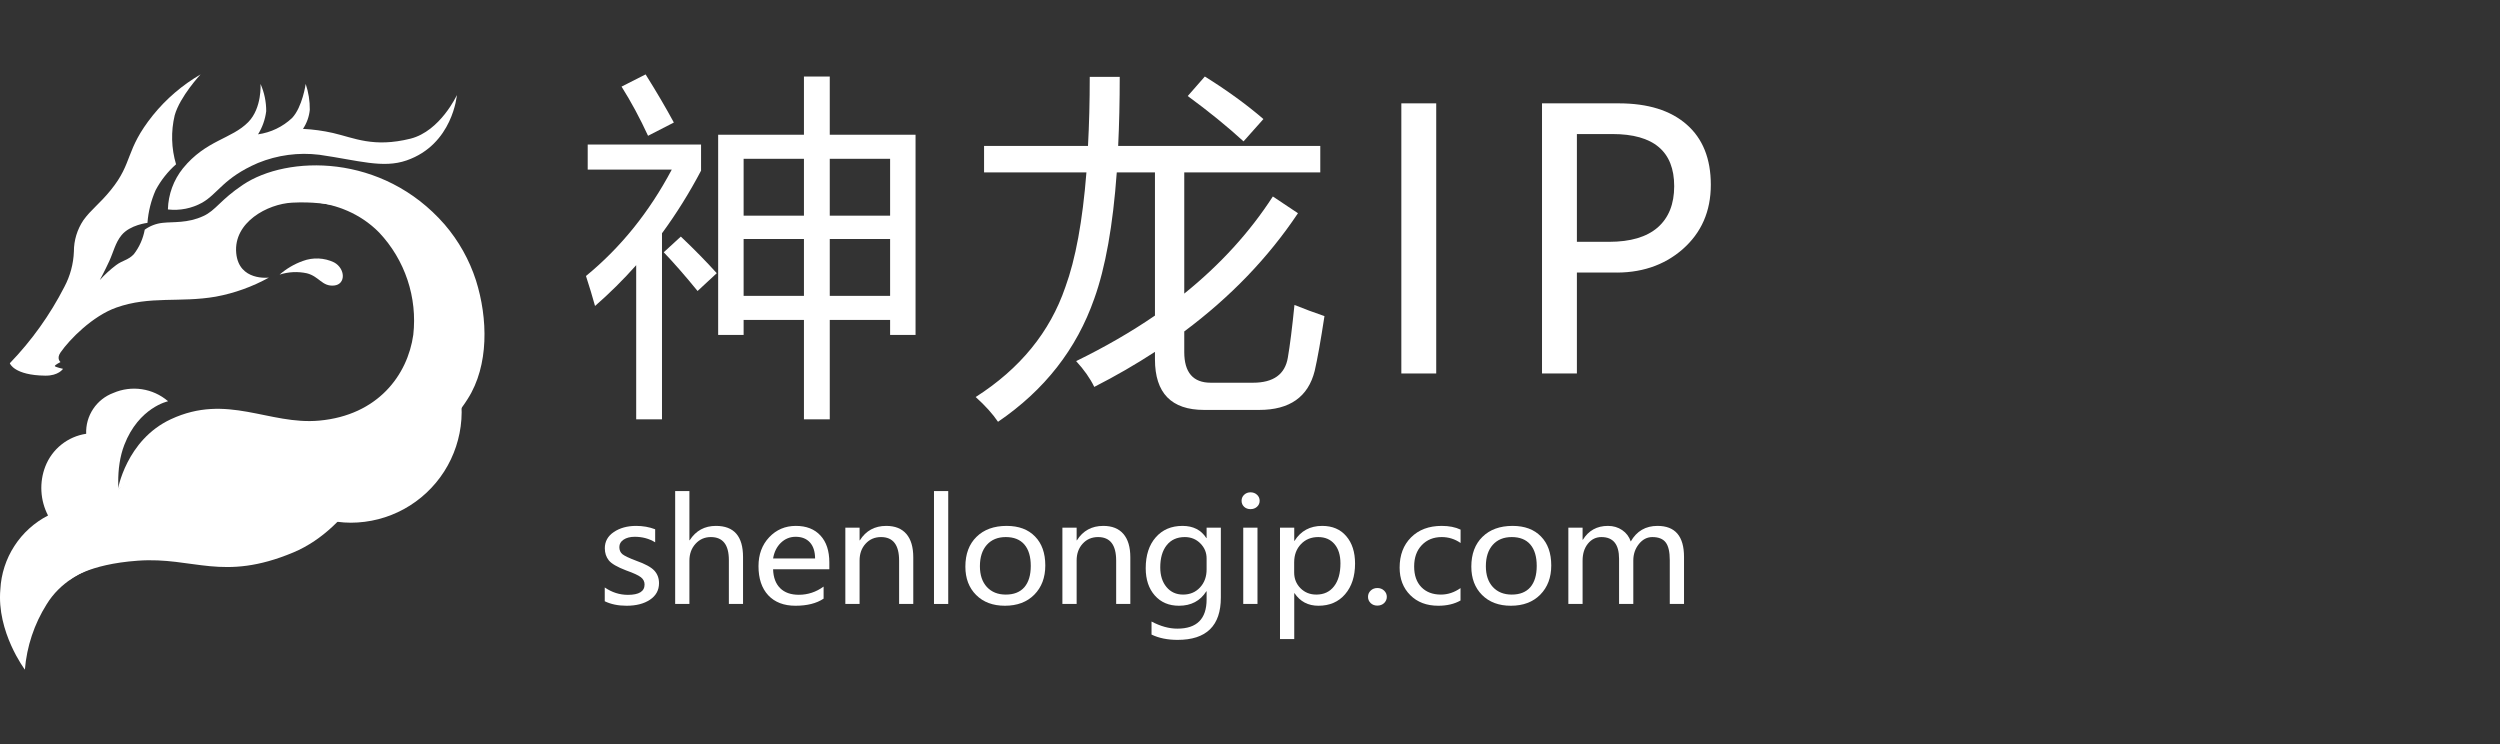 <svg width="168" height="50" viewBox="0 0 168 50" fill="none" xmlns="http://www.w3.org/2000/svg">
<rect x="0" y="0" width="168" height="50" fill="#333333" stroke="none"/>
<path d="M11.283 26.968C11.283 26.968 9.326 27.38 8.354 29.897C7.145 33.025 8.995 37.586 8.995 37.586C8.995 37.586 4.944 37.658 3.136 40.606C2.301 41.932 1.799 43.439 1.672 45C1.672 45 -0.235 42.464 0.024 39.6C0.078 38.565 0.403 37.563 0.965 36.693C1.527 35.824 2.307 35.116 3.228 34.642C2.966 34.137 2.814 33.582 2.783 33.014C2.751 32.446 2.84 31.877 3.045 31.346C3.268 30.771 3.64 30.264 4.122 29.878C4.604 29.492 5.18 29.241 5.791 29.15C5.767 28.557 5.932 27.973 6.261 27.48C6.59 26.986 7.066 26.61 7.622 26.404C8.222 26.145 8.884 26.059 9.531 26.156C10.178 26.253 10.784 26.529 11.283 26.953V26.968Z" fill="white"/>
<path d="M30.341 24.55C30.863 25.685 31.092 26.934 31.006 28.18C30.919 29.427 30.521 30.632 29.848 31.685C29.175 32.737 28.248 33.604 27.153 34.206C26.058 34.807 24.829 35.123 23.579 35.126C21.104 35.126 19.087 33.776 17.553 32.075C17.489 31.915 22.046 32.124 25.387 30.187C28.408 28.433 30.238 24.5 30.345 24.565L30.341 24.55Z" fill="white"/>
<path d="M25.652 30.538C25.652 30.538 23.784 35.423 19.703 37.128C14.943 39.115 13.021 37.411 9.268 37.678C5.889 37.918 4.691 38.959 4.691 38.959C4.691 38.959 5.317 35.195 7.895 32.918C14.085 27.449 25.652 30.538 25.652 30.538Z" fill="white"/>
<path d="M18.787 18.455C19.379 18.265 20.01 18.233 20.618 18.364C21.457 18.577 21.64 19.264 22.448 19.188C23.257 19.111 23.211 18.043 22.448 17.631C22.122 17.475 21.767 17.387 21.405 17.371C21.043 17.355 20.682 17.413 20.343 17.54C19.772 17.745 19.244 18.056 18.787 18.455Z" fill="white"/>
<path d="M19.062 13.604C19.062 13.604 22.815 12.918 25.485 15.633C26.341 16.543 26.99 17.628 27.385 18.814C27.78 19.999 27.912 21.256 27.773 22.498C27.392 25.202 25.393 27.906 21.457 28.265C18.07 28.574 15.267 26.407 11.48 28.173C8.467 29.577 7.91 32.933 7.91 32.933C7.91 32.933 10.015 31.072 14.394 30.828C17.971 30.629 19.733 31.651 22.906 31.285C25.282 31.011 28.292 29.481 29.497 27.532C31.366 24.508 30.572 19.905 29.222 17.922C25.21 11.987 19.062 13.619 19.062 13.619V13.604Z" fill="white"/>
<path d="M0.664 24.405C2.129 22.885 3.363 21.158 4.325 19.279C4.716 18.544 4.935 17.731 4.966 16.899C4.965 16.149 5.188 15.416 5.607 14.794C6.114 14.088 6.701 13.692 7.438 12.78C8.963 10.912 8.38 10.111 10.275 7.746C11.167 6.643 12.253 5.713 13.479 5C13.479 5 12.094 6.484 11.74 7.746C11.48 8.833 11.512 9.97 11.831 11.041C11.272 11.533 10.807 12.123 10.458 12.78C10.152 13.476 9.966 14.219 9.909 14.977C9.909 14.977 8.742 15.107 8.17 15.801C7.75 16.308 7.621 16.945 7.346 17.54C7.041 18.207 6.705 18.822 6.705 18.822C7.038 18.451 7.406 18.114 7.804 17.815C8.231 17.494 8.631 17.475 8.994 17.082C9.366 16.6 9.617 16.035 9.726 15.435C10.076 15.182 10.486 15.024 10.916 14.977C11.625 14.893 12.598 15.015 13.662 14.52C14.505 14.138 14.806 13.429 16.331 12.414C19.295 10.431 25.683 10.278 29.878 15.084C30.822 16.183 31.538 17.459 31.984 18.837C32.792 21.4 32.865 24.558 31.434 26.8C30.478 28.331 29.115 29.567 27.499 30.37C25.497 31.187 23.343 31.561 21.183 31.468C23.088 31.541 24.962 30.959 26.492 29.821C32.129 25.366 30.222 13.07 19.627 13.619C17.983 13.703 15.683 14.935 15.874 17.006C16.049 18.913 18.071 18.654 18.071 18.654C16.957 19.27 15.752 19.703 14.501 19.935C12.091 20.355 10.092 19.863 7.819 20.668C6.236 21.228 4.688 22.788 4.066 23.688C3.776 24.108 4.066 24.329 4.066 24.329C4.066 24.329 3.654 24.538 3.685 24.603C3.715 24.668 4.234 24.786 4.234 24.786C4.234 24.786 3.936 25.256 3.044 25.244C0.946 25.221 0.664 24.42 0.664 24.42V24.405Z" fill="white"/>
<path d="M11.283 14.062C11.312 13.061 11.665 12.097 12.29 11.316C13.842 9.409 15.562 9.348 16.684 8.204C17.614 7.254 17.508 5.641 17.508 5.641C17.762 6.217 17.892 6.841 17.889 7.471C17.821 8.024 17.633 8.555 17.34 9.027C18.198 8.906 18.997 8.523 19.628 7.929C20.322 7.193 20.543 5.641 20.543 5.641C20.732 6.201 20.825 6.789 20.818 7.38C20.773 7.838 20.616 8.278 20.36 8.661C21.038 8.694 21.712 8.786 22.374 8.936C23.797 9.264 25.09 9.939 27.591 9.317C29.59 8.806 30.703 6.388 30.703 6.388C30.703 6.388 30.433 9.706 27.317 10.782C25.726 11.331 24.102 10.782 21.459 10.4C20.061 10.229 18.643 10.418 17.34 10.95C15.025 11.945 14.647 13.013 13.587 13.619C12.89 14.005 12.09 14.165 11.299 14.077L11.283 14.062Z" fill="white"/>
<path d="M105.967 18.312V25.098H103.623V6.945H108.779C110.74 6.945 112.26 7.418 113.338 8.363C114.424 9.309 114.967 10.66 114.967 12.418C114.967 14.199 114.334 15.645 113.068 16.754C111.803 17.855 110.221 18.375 108.322 18.312H105.967ZM105.967 9.008V16.25H108.135C109.564 16.25 110.65 15.93 111.393 15.289C112.135 14.641 112.506 13.715 112.506 12.512C112.506 10.176 111.123 9.008 108.357 9.008H105.967Z" fill="white"/>
<path d="M96.514 6.945V25.098H94.17V6.945H96.514Z" fill="white"/>
<path d="M72.316 24.266C74.238 23.328 76.004 22.309 77.613 21.207V11.586H75.047C74.789 15.156 74.285 17.984 73.535 20.07C72.348 23.461 70.191 26.219 67.066 28.344C66.707 27.812 66.207 27.258 65.566 26.68C68.551 24.773 70.559 22.312 71.59 19.297C72.277 17.422 72.75 14.852 73.008 11.586H66.129V9.805H73.113C73.191 8.375 73.231 6.828 73.231 5.164H75.246C75.246 6.82 75.211 8.367 75.141 9.805H88.723V11.586H79.582V19.73C81.996 17.785 83.981 15.609 85.535 13.203L87.223 14.328C85.231 17.312 82.684 19.961 79.582 22.273V23.656C79.582 25.031 80.176 25.719 81.363 25.719H84.199C85.574 25.719 86.356 25.156 86.543 24.031C86.684 23.219 86.832 22.039 86.988 20.492C87.644 20.758 88.316 21.008 89.004 21.242C88.754 22.883 88.535 24.109 88.348 24.922C87.91 26.672 86.668 27.547 84.621 27.547H80.918C78.715 27.547 77.613 26.414 77.613 24.148V23.645C76.332 24.48 74.973 25.266 73.535 26C73.254 25.422 72.848 24.844 72.316 24.266ZM79.816 6.453L80.965 5.141C82.465 6.078 83.777 7.031 84.902 8L83.566 9.5C82.473 8.5 81.223 7.484 79.816 6.453Z" fill="white"/>
<path d="M54.025 5.141H55.76V9.055H61.525V22.508H59.815V21.5H55.76V28.18H54.025V21.5H49.971V22.508H48.26V9.055H54.025V5.141ZM39.494 11.398V9.711H47.111V11.469C46.33 12.953 45.455 14.355 44.486 15.676V28.18H42.752V17.82C41.893 18.789 40.971 19.703 39.986 20.562C39.815 19.938 39.611 19.266 39.377 18.547C41.705 16.641 43.627 14.258 45.143 11.398H39.494ZM55.76 19.883H59.815V16.062H55.76V19.883ZM49.971 10.672V14.492H54.025V10.672H49.971ZM59.815 10.672H55.76V14.492H59.815V10.672ZM49.971 19.883H54.025V16.062H49.971V19.883ZM41.768 5.82L43.385 5C44.119 6.172 44.752 7.25 45.283 8.234L43.549 9.125C43.002 7.938 42.408 6.836 41.768 5.82ZM44.603 16.953L45.752 15.898C46.674 16.773 47.478 17.594 48.166 18.359L46.877 19.555C46.049 18.539 45.291 17.672 44.603 16.953Z" fill="white"/>
<path d="M113.166 40.586H112.209V37.643C112.209 37.087 112.118 36.69 111.936 36.452C111.753 36.211 111.454 36.091 111.037 36.091C110.686 36.091 110.384 36.247 110.134 36.559C109.883 36.871 109.758 37.24 109.758 37.666V40.586H108.801V37.55C108.801 36.577 108.405 36.091 107.614 36.091C107.25 36.091 106.947 36.239 106.706 36.536C106.468 36.832 106.35 37.211 106.35 37.671V40.586H105.393V35.461H106.35V36.272H106.369C106.753 35.651 107.315 35.34 108.054 35.34C108.415 35.34 108.734 35.434 109.011 35.623C109.287 35.811 109.479 36.066 109.587 36.387C109.987 35.689 110.586 35.34 111.384 35.34C112.572 35.34 113.166 36.035 113.166 37.425V40.586Z" fill="white"/>
<path d="M98.873 38.079C98.873 37.232 99.122 36.565 99.62 36.077C100.118 35.586 100.794 35.34 101.646 35.34C102.457 35.34 103.092 35.576 103.551 36.049C104.013 36.519 104.244 37.169 104.244 38C104.244 38.809 103.998 39.463 103.507 39.96C103.015 40.458 102.356 40.706 101.529 40.706C100.722 40.706 100.077 40.465 99.596 39.983C99.114 39.501 98.873 38.867 98.873 38.079ZM99.85 38.051C99.85 38.641 100.006 39.106 100.318 39.446C100.634 39.786 101.057 39.956 101.588 39.956C102.135 39.956 102.551 39.79 102.838 39.46C103.124 39.126 103.268 38.649 103.268 38.028C103.268 37.404 103.124 36.925 102.838 36.591C102.551 36.258 102.135 36.091 101.588 36.091C101.051 36.091 100.626 36.265 100.313 36.614C100.004 36.964 99.85 37.442 99.85 38.051Z" fill="white"/>
<path d="M98.147 40.354C97.733 40.589 97.235 40.706 96.652 40.706C95.871 40.706 95.243 40.468 94.768 39.992C94.292 39.517 94.055 38.901 94.055 38.144C94.055 37.303 94.31 36.627 94.821 36.114C95.336 35.598 96.022 35.34 96.882 35.34C97.377 35.34 97.8 35.423 98.151 35.59V36.489C97.77 36.224 97.347 36.091 96.882 36.091C96.335 36.091 95.889 36.272 95.544 36.633C95.202 36.991 95.031 37.47 95.031 38.069C95.031 38.66 95.192 39.121 95.515 39.455C95.84 39.789 96.278 39.956 96.828 39.956C97.294 39.956 97.733 39.81 98.147 39.52V40.354Z" fill="white"/>
<path d="M91.93 40.108C91.93 39.942 91.99 39.801 92.11 39.687C92.231 39.572 92.38 39.515 92.56 39.515C92.742 39.515 92.893 39.574 93.014 39.691C93.134 39.806 93.194 39.945 93.194 40.108C93.194 40.269 93.134 40.408 93.014 40.526C92.893 40.64 92.74 40.697 92.555 40.697C92.376 40.697 92.226 40.64 92.106 40.526C91.988 40.408 91.93 40.269 91.93 40.108Z" fill="white"/>
<path d="M86.973 39.863V42.944H86.016V35.461H86.973V36.346H86.992C87.415 35.675 88.034 35.34 88.848 35.34C89.538 35.34 90.078 35.57 90.469 36.031C90.863 36.488 91.06 37.102 91.06 37.875C91.06 38.727 90.837 39.413 90.391 39.932C89.948 40.448 89.351 40.706 88.599 40.706C87.905 40.706 87.37 40.425 86.992 39.863H86.973ZM86.968 38.473C86.968 38.89 87.109 39.242 87.393 39.529C87.676 39.813 88.031 39.956 88.457 39.956C88.965 39.956 89.362 39.77 89.648 39.399C89.935 39.029 90.078 38.516 90.078 37.861C90.078 37.308 89.945 36.876 89.678 36.563C89.411 36.248 89.046 36.091 88.584 36.091C88.112 36.091 87.725 36.25 87.422 36.568C87.119 36.886 86.968 37.294 86.968 37.791V38.473Z" fill="white"/>
<path d="M83.434 33.654C83.434 33.493 83.491 33.358 83.605 33.25C83.722 33.139 83.865 33.084 84.034 33.084C84.207 33.084 84.352 33.138 84.469 33.246C84.589 33.354 84.649 33.49 84.649 33.654C84.649 33.814 84.589 33.949 84.469 34.057C84.352 34.162 84.207 34.214 84.034 34.214C83.862 34.214 83.718 34.162 83.605 34.057C83.491 33.949 83.434 33.814 83.434 33.654ZM83.546 40.586V35.461H84.503V40.586H83.546Z" fill="white"/>
<path d="M82.041 40.155C82.041 42.051 81.071 43 79.131 43C78.46 43 77.878 42.881 77.383 42.643V41.767C77.985 42.086 78.563 42.245 79.116 42.245C80.428 42.245 81.084 41.59 81.084 40.28V39.738H81.064C80.654 40.383 80.042 40.706 79.228 40.706C78.551 40.706 78.009 40.476 77.603 40.016C77.196 39.555 76.992 38.945 76.992 38.185C76.992 37.311 77.217 36.619 77.666 36.109C78.115 35.596 78.714 35.34 79.463 35.34C80.182 35.34 80.716 35.612 81.064 36.156H81.084V35.461H82.041V40.155ZM81.084 37.537C81.087 37.141 80.947 36.801 80.664 36.517C80.381 36.233 80.033 36.091 79.619 36.091C79.098 36.091 78.693 36.273 78.403 36.638C78.114 36.999 77.969 37.496 77.969 38.13C77.969 38.673 78.109 39.114 78.389 39.45C78.669 39.787 79.04 39.956 79.502 39.956C79.967 39.956 80.348 39.795 80.644 39.474C80.941 39.152 81.087 38.745 81.084 38.25V37.537Z" fill="white"/>
<path d="M75.958 40.586H75.006V37.671C75.006 36.617 74.601 36.091 73.79 36.091C73.37 36.091 73.025 36.239 72.755 36.536C72.485 36.832 72.35 37.208 72.35 37.662V40.586H71.393V35.461H72.35V36.309H72.369C72.776 35.663 73.367 35.34 74.142 35.34C74.734 35.34 75.185 35.521 75.494 35.882C75.803 36.241 75.958 36.764 75.958 37.453V40.586Z" fill="white"/>
<path d="M64.873 38.079C64.873 37.232 65.122 36.565 65.62 36.077C66.118 35.586 66.794 35.34 67.647 35.34C68.457 35.34 69.092 35.576 69.551 36.049C70.013 36.519 70.244 37.169 70.244 38C70.244 38.809 69.998 39.463 69.507 39.96C69.015 40.458 68.356 40.706 67.529 40.706C66.722 40.706 66.078 40.465 65.596 39.983C65.114 39.501 64.873 38.867 64.873 38.079ZM65.85 38.051C65.85 38.641 66.006 39.106 66.318 39.446C66.634 39.786 67.057 39.956 67.588 39.956C68.135 39.956 68.551 39.79 68.838 39.46C69.124 39.126 69.268 38.649 69.268 38.028C69.268 37.404 69.124 36.925 68.838 36.591C68.551 36.258 68.135 36.091 67.588 36.091C67.051 36.091 66.626 36.265 66.314 36.614C66.004 36.964 65.85 37.442 65.85 38.051Z" fill="white"/>
<path d="M62.764 40.586V33H63.721V40.586H62.764Z" fill="white"/>
<path d="M61.372 40.586H60.42V37.671C60.42 36.617 60.015 36.091 59.204 36.091C58.784 36.091 58.439 36.239 58.169 36.536C57.899 36.832 57.764 37.208 57.764 37.662V40.586H56.807V35.461H57.764V36.309H57.783C58.19 35.663 58.781 35.34 59.556 35.34C60.148 35.34 60.599 35.521 60.908 35.882C61.217 36.241 61.372 36.764 61.372 37.453V40.586Z" fill="white"/>
<path d="M55.731 38.255H51.952C51.968 38.802 52.126 39.225 52.426 39.525C52.725 39.821 53.144 39.969 53.681 39.969C54.286 39.969 54.841 39.786 55.346 39.418V40.229C54.87 40.547 54.241 40.706 53.456 40.706C52.675 40.706 52.065 40.471 51.625 40.002C51.189 39.532 50.971 38.88 50.971 38.046C50.971 37.262 51.21 36.614 51.688 36.105C52.17 35.595 52.768 35.34 53.48 35.34C54.187 35.34 54.739 35.556 55.136 35.989C55.533 36.418 55.731 37.021 55.731 37.796V38.255ZM54.774 37.527C54.771 37.064 54.656 36.706 54.428 36.452C54.2 36.199 53.879 36.072 53.466 36.072C53.085 36.072 52.755 36.207 52.475 36.475C52.198 36.744 52.024 37.095 51.952 37.527H54.774Z" fill="white"/>
<path d="M49.932 40.586H48.98V37.639C48.98 36.607 48.576 36.091 47.769 36.091C47.355 36.091 47.012 36.242 46.738 36.545C46.465 36.845 46.328 37.223 46.328 37.68V40.586H45.371V33H46.328V36.304H46.348C46.761 35.661 47.349 35.34 48.11 35.34C49.325 35.34 49.932 36.037 49.932 37.43V40.586Z" fill="white"/>
<path d="M40.639 39.478C41.12 39.809 41.64 39.974 42.196 39.974C42.942 39.974 43.315 39.742 43.315 39.279C43.315 39.081 43.233 38.919 43.07 38.792C42.908 38.663 42.577 38.51 42.079 38.334C41.48 38.105 41.091 37.88 40.912 37.657C40.733 37.431 40.644 37.16 40.644 36.842C40.644 36.387 40.845 36.024 41.249 35.752C41.656 35.478 42.156 35.34 42.748 35.34C43.207 35.34 43.633 35.416 44.027 35.567V36.443C43.624 36.196 43.166 36.072 42.655 36.072C42.349 36.072 42.1 36.136 41.908 36.262C41.716 36.389 41.62 36.556 41.62 36.763C41.62 36.967 41.688 37.126 41.825 37.24C41.965 37.354 42.273 37.501 42.748 37.68C43.35 37.893 43.757 38.114 43.969 38.343C44.18 38.572 44.286 38.854 44.286 39.191C44.286 39.66 44.083 40.031 43.676 40.303C43.272 40.572 42.748 40.706 42.103 40.706C41.544 40.706 41.055 40.606 40.639 40.405V39.478Z" fill="white"/>
</svg>
